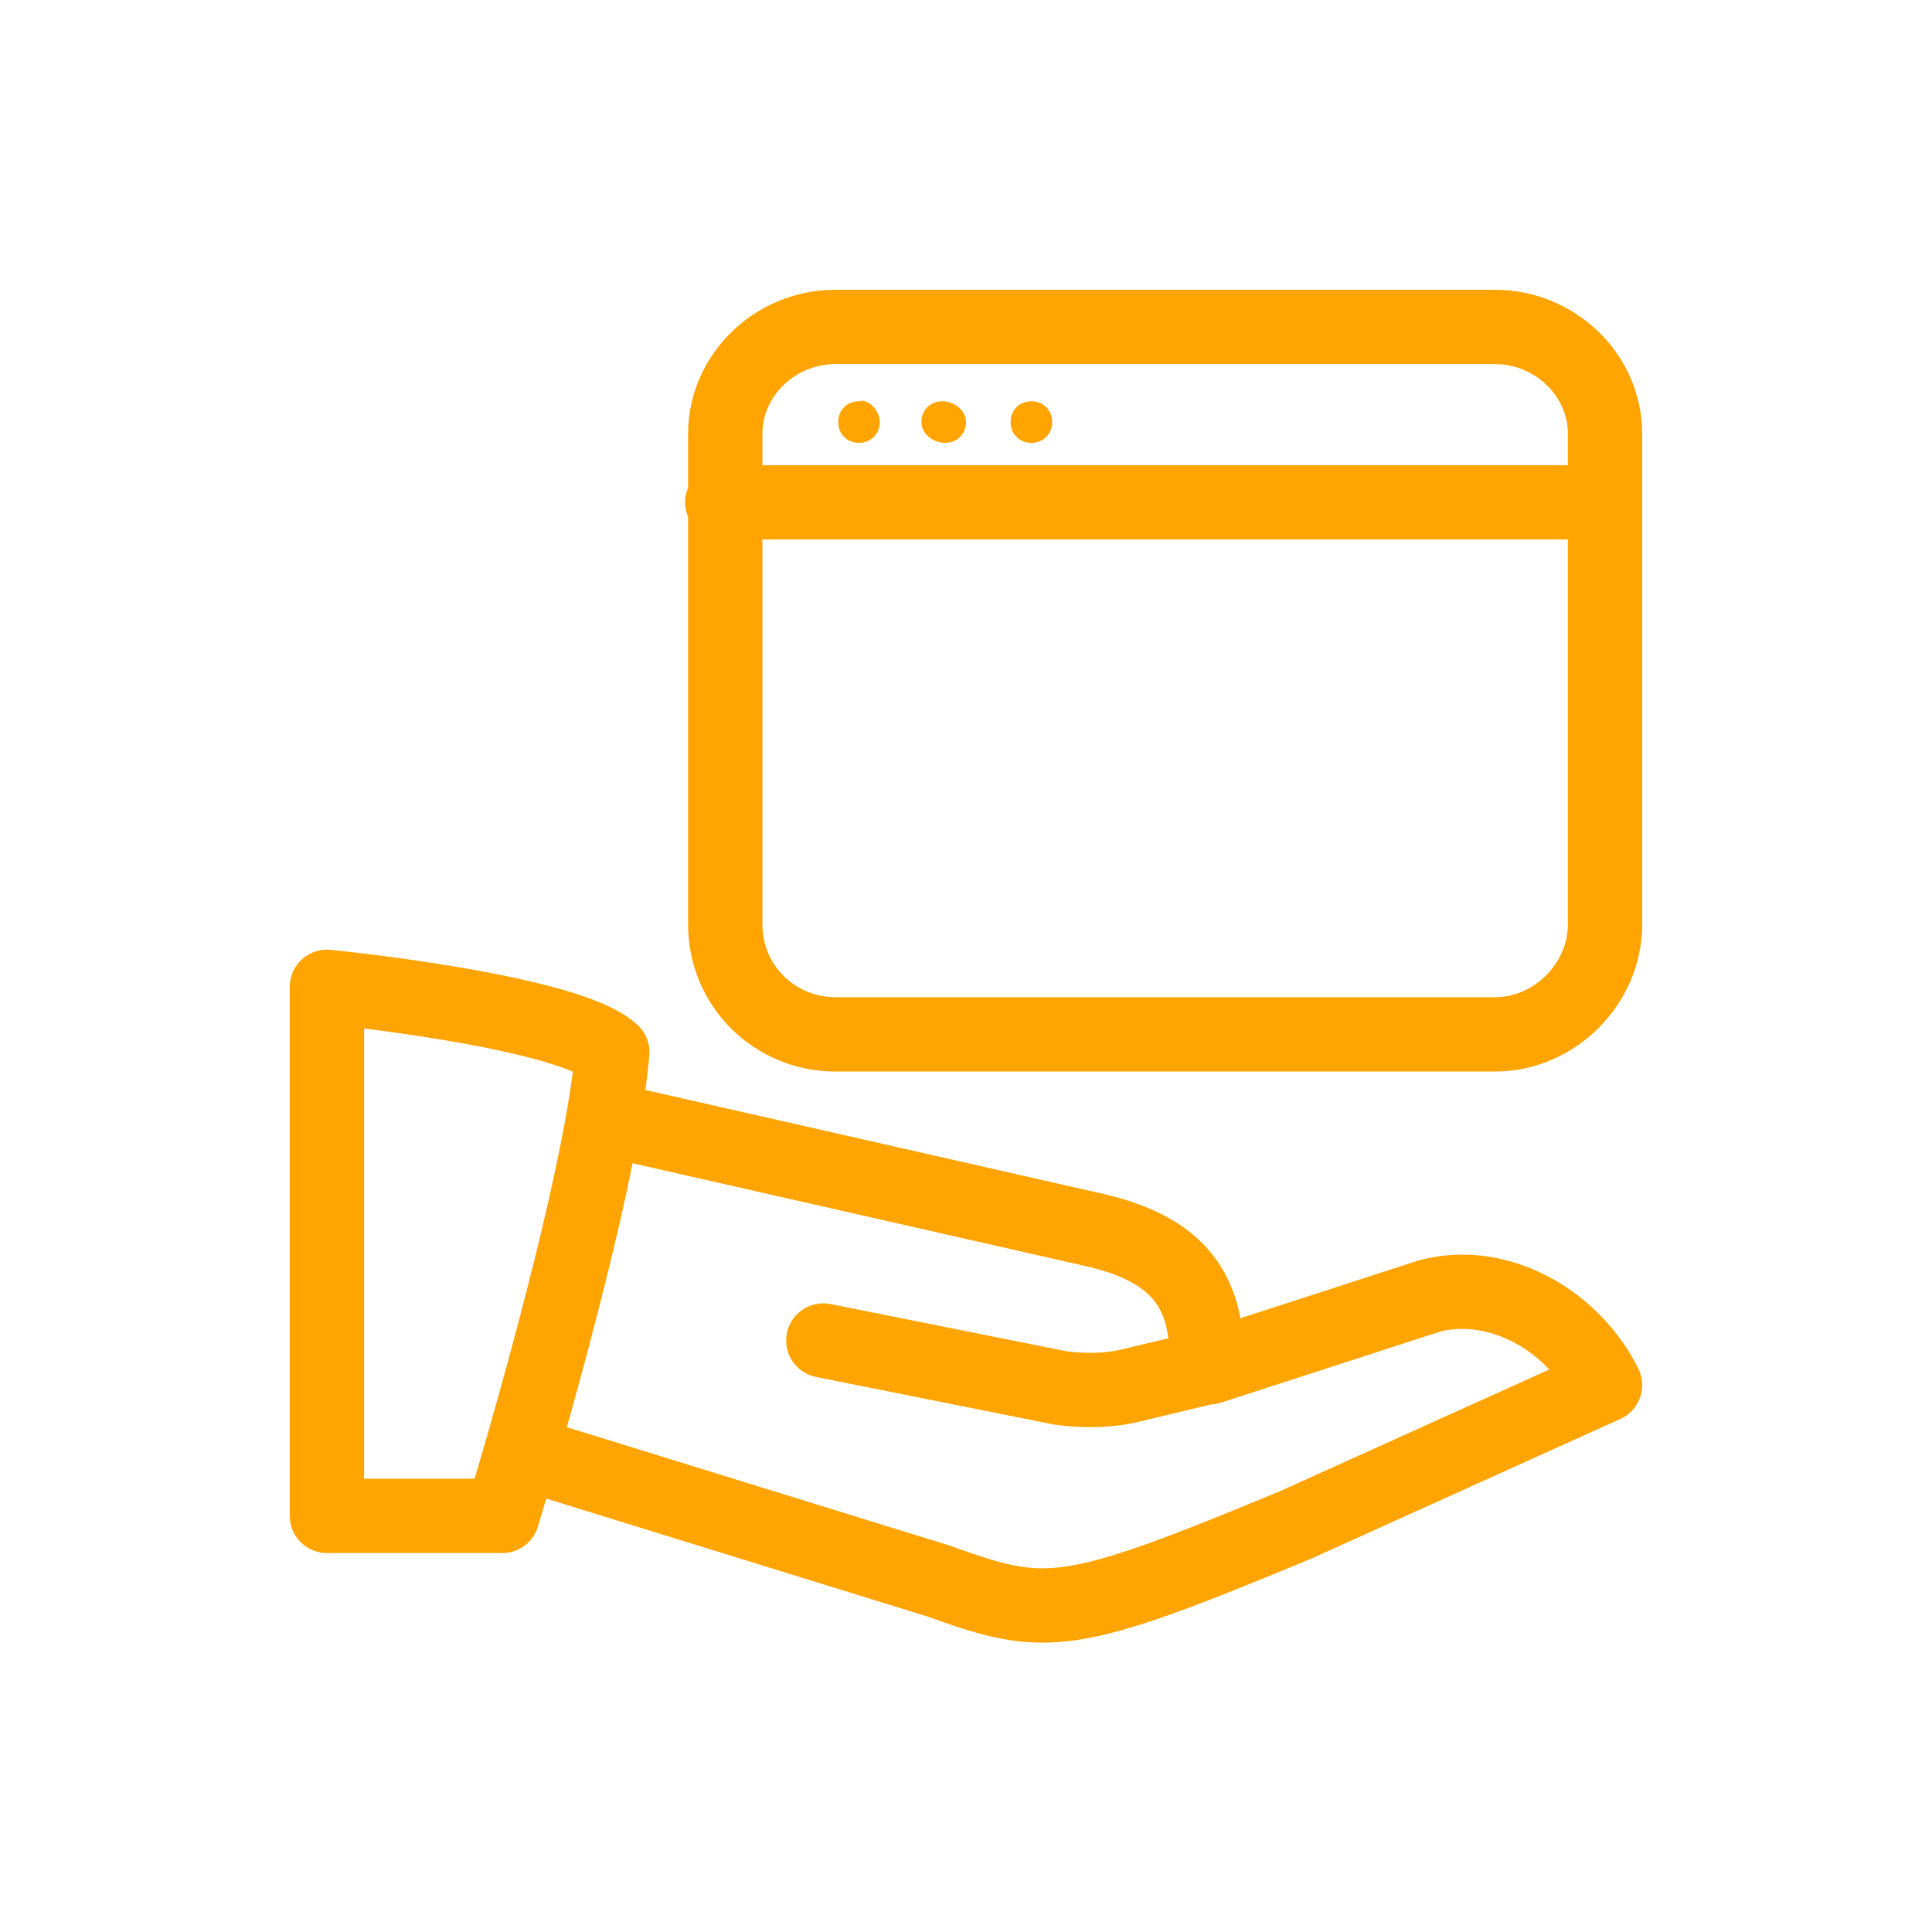 <?xml version="1.0" encoding="UTF-8"?>
<!-- Generator: Adobe Illustrator 22.1.0, SVG Export Plug-In . SVG Version: 6.00 Build 0)  -->
<svg xmlns="http://www.w3.org/2000/svg" xmlns:xlink="http://www.w3.org/1999/xlink" version="1.1" id="Capa_1" x="0px" y="0px" viewBox="0 0 65 65" style="enable-background:new 0 0 65 65;" xml:space="preserve">
<style type="text/css">
	
		.st0{clip-path:url(#SVGID_2_);fill:none;stroke:#FFA400;stroke-width:2.5;stroke-linecap:round;stroke-linejoin:round;stroke-miterlimit:10;}
	.st1{clip-path:url(#SVGID_2_);fill:#FFA400;}
</style>
<g>
	<g>
		<defs>
			<rect id="SVGID_1_" width="65" height="65"></rect>
		</defs>
		<clipPath id="SVGID_2_">
			<use xlink:href="#SVGID_1_" style="overflow:visible;"></use>
		</clipPath>
		<path class="st0" d="M20.6,37.7l16.3,3.7c2.5,0.6,3.7,1.8,3.7,4.3V46l-2.5,0.6c-0.8,0.2-1.6,0.2-2.4,0.1l-8-1.6 M40.7,46l7.4-2.4    c2.3-0.6,4.8,0.8,5.9,3l-10.4,4.7c-7.7,3.2-8.4,3.2-12,1.9l-13.9-4.3 M11,51h5.9c0,0,3.3-10.8,3.7-15.6c-1.5-1.4-9.6-2.2-9.6-2.2    V51z M24.3,16.9H54 M54,31.1c0,2-1.7,3.7-3.7,3.7H28.1c-2,0-3.7-1.6-3.7-3.7V14.6c0-2,1.7-3.6,3.7-3.6h22.2c2,0,3.7,1.6,3.7,3.6    V31.1z"></path>
		<path class="st1" d="M29.6,14.2c0,0.4-0.3,0.7-0.7,0.7c-0.4,0-0.7-0.3-0.7-0.7c0-0.4,0.3-0.7,0.7-0.7    C29.2,13.4,29.6,13.8,29.6,14.2"></path>
		<path class="st1" d="M32.5,14.2c0,0.4-0.3,0.7-0.7,0.7S31,14.6,31,14.2c0-0.4,0.3-0.7,0.7-0.7S32.5,13.8,32.5,14.2"></path>
		<path class="st1" d="M35.4,14.2c0,0.4-0.3,0.7-0.7,0.7S34,14.6,34,14.2c0-0.4,0.3-0.7,0.7-0.7S35.4,13.8,35.4,14.2"></path>
	</g>
</g>
</svg>
